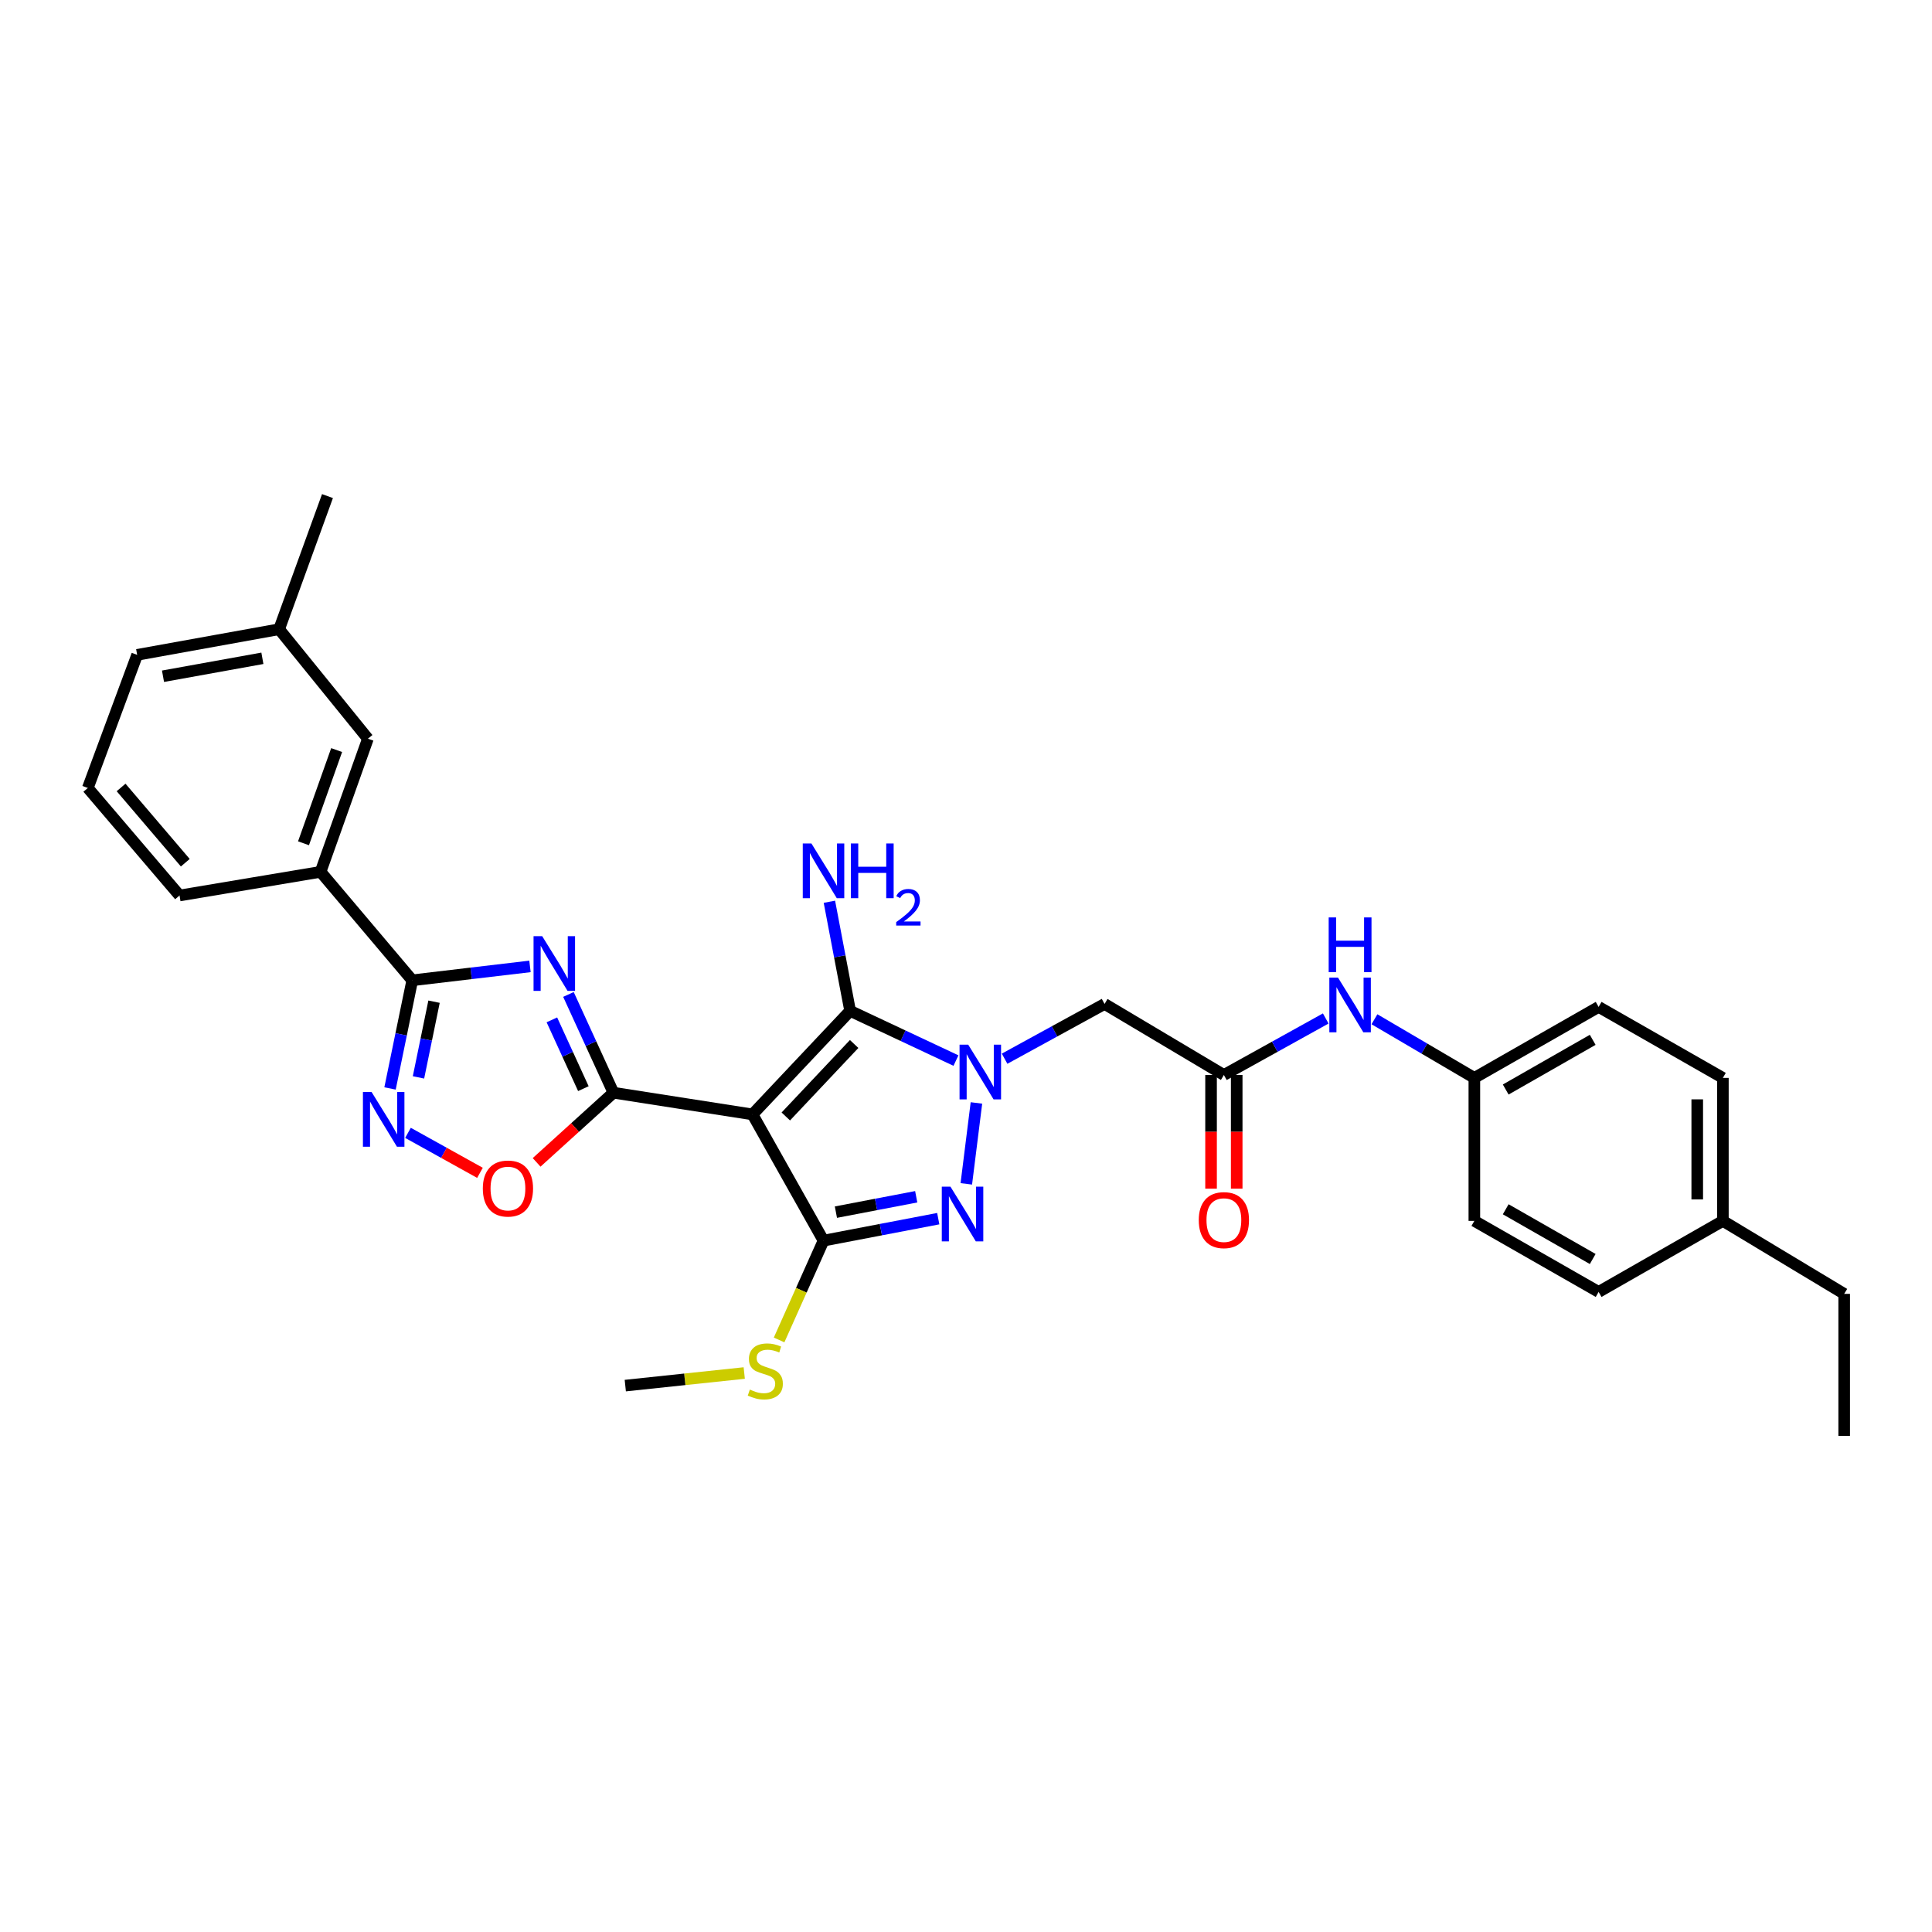 <?xml version='1.0' encoding='iso-8859-1'?>
<svg version='1.1' baseProfile='full'
              xmlns='http://www.w3.org/2000/svg'
                      xmlns:rdkit='http://www.rdkit.org/xml'
                      xmlns:xlink='http://www.w3.org/1999/xlink'
                  xml:space='preserve'
width='1000px' height='1000px' viewBox='0 0 1000 1000'>
<!-- END OF HEADER -->
<rect style='opacity:1.0;fill:#FFFFFF;stroke:none' width='1000' height='1000' x='0' y='0'> </rect>
<path class='bond-1' d='M 389.492,576.816 L 317.514,565.585' style='fill:none;fill-rule:evenodd;stroke:#000000;stroke-width:6px;stroke-linecap:butt;stroke-linejoin:miter;stroke-opacity:1' />
<path class='bond-3' d='M 389.492,576.816 L 440.027,523.221' style='fill:none;fill-rule:evenodd;stroke:#000000;stroke-width:6px;stroke-linecap:butt;stroke-linejoin:miter;stroke-opacity:1' />
<path class='bond-3' d='M 406.73,577.882 L 442.104,540.366' style='fill:none;fill-rule:evenodd;stroke:#000000;stroke-width:6px;stroke-linecap:butt;stroke-linejoin:miter;stroke-opacity:1' />
<path class='bond-4' d='M 389.492,576.816 L 426.252,642.143' style='fill:none;fill-rule:evenodd;stroke:#000000;stroke-width:6px;stroke-linecap:butt;stroke-linejoin:miter;stroke-opacity:1' />
<path class='bond-0' d='M 494.803,548.951 L 467.415,536.086' style='fill:none;fill-rule:evenodd;stroke:#0000FF;stroke-width:6px;stroke-linecap:butt;stroke-linejoin:miter;stroke-opacity:1' />
<path class='bond-0' d='M 467.415,536.086 L 440.027,523.221' style='fill:none;fill-rule:evenodd;stroke:#000000;stroke-width:6px;stroke-linecap:butt;stroke-linejoin:miter;stroke-opacity:1' />
<path class='bond-9' d='M 519.977,547.984 L 545.849,533.814' style='fill:none;fill-rule:evenodd;stroke:#0000FF;stroke-width:6px;stroke-linecap:butt;stroke-linejoin:miter;stroke-opacity:1' />
<path class='bond-9' d='M 545.849,533.814 L 571.72,519.645' style='fill:none;fill-rule:evenodd;stroke:#000000;stroke-width:6px;stroke-linecap:butt;stroke-linejoin:miter;stroke-opacity:1' />
<path class='bond-31' d='M 505.4,570.882 L 500.161,612.76' style='fill:none;fill-rule:evenodd;stroke:#0000FF;stroke-width:6px;stroke-linecap:butt;stroke-linejoin:miter;stroke-opacity:1' />
<path class='bond-2' d='M 317.514,565.585 L 305.871,540.154' style='fill:none;fill-rule:evenodd;stroke:#000000;stroke-width:6px;stroke-linecap:butt;stroke-linejoin:miter;stroke-opacity:1' />
<path class='bond-2' d='M 305.871,540.154 L 294.228,514.723' style='fill:none;fill-rule:evenodd;stroke:#0000FF;stroke-width:6px;stroke-linecap:butt;stroke-linejoin:miter;stroke-opacity:1' />
<path class='bond-2' d='M 301.952,563.481 L 293.802,545.679' style='fill:none;fill-rule:evenodd;stroke:#000000;stroke-width:6px;stroke-linecap:butt;stroke-linejoin:miter;stroke-opacity:1' />
<path class='bond-2' d='M 293.802,545.679 L 285.652,527.877' style='fill:none;fill-rule:evenodd;stroke:#0000FF;stroke-width:6px;stroke-linecap:butt;stroke-linejoin:miter;stroke-opacity:1' />
<path class='bond-8' d='M 317.514,565.585 L 297.633,583.614' style='fill:none;fill-rule:evenodd;stroke:#000000;stroke-width:6px;stroke-linecap:butt;stroke-linejoin:miter;stroke-opacity:1' />
<path class='bond-8' d='M 297.633,583.614 L 277.752,601.642' style='fill:none;fill-rule:evenodd;stroke:#FF0000;stroke-width:6px;stroke-linecap:butt;stroke-linejoin:miter;stroke-opacity:1' />
<path class='bond-6' d='M 274.313,500.211 L 243.849,503.807' style='fill:none;fill-rule:evenodd;stroke:#0000FF;stroke-width:6px;stroke-linecap:butt;stroke-linejoin:miter;stroke-opacity:1' />
<path class='bond-6' d='M 243.849,503.807 L 213.384,507.404' style='fill:none;fill-rule:evenodd;stroke:#000000;stroke-width:6px;stroke-linecap:butt;stroke-linejoin:miter;stroke-opacity:1' />
<path class='bond-14' d='M 440.027,523.221 L 434.66,494.983' style='fill:none;fill-rule:evenodd;stroke:#000000;stroke-width:6px;stroke-linecap:butt;stroke-linejoin:miter;stroke-opacity:1' />
<path class='bond-14' d='M 434.66,494.983 L 429.293,466.746' style='fill:none;fill-rule:evenodd;stroke:#0000FF;stroke-width:6px;stroke-linecap:butt;stroke-linejoin:miter;stroke-opacity:1' />
<path class='bond-5' d='M 426.252,642.143 L 455.944,636.459' style='fill:none;fill-rule:evenodd;stroke:#000000;stroke-width:6px;stroke-linecap:butt;stroke-linejoin:miter;stroke-opacity:1' />
<path class='bond-5' d='M 455.944,636.459 L 485.637,630.775' style='fill:none;fill-rule:evenodd;stroke:#0000FF;stroke-width:6px;stroke-linecap:butt;stroke-linejoin:miter;stroke-opacity:1' />
<path class='bond-5' d='M 432.664,627.401 L 453.449,623.422' style='fill:none;fill-rule:evenodd;stroke:#000000;stroke-width:6px;stroke-linecap:butt;stroke-linejoin:miter;stroke-opacity:1' />
<path class='bond-5' d='M 453.449,623.422 L 474.233,619.443' style='fill:none;fill-rule:evenodd;stroke:#0000FF;stroke-width:6px;stroke-linecap:butt;stroke-linejoin:miter;stroke-opacity:1' />
<path class='bond-13' d='M 426.252,642.143 L 414.756,667.849' style='fill:none;fill-rule:evenodd;stroke:#000000;stroke-width:6px;stroke-linecap:butt;stroke-linejoin:miter;stroke-opacity:1' />
<path class='bond-13' d='M 414.756,667.849 L 403.261,693.554' style='fill:none;fill-rule:evenodd;stroke:#CCCC00;stroke-width:6px;stroke-linecap:butt;stroke-linejoin:miter;stroke-opacity:1' />
<path class='bond-11' d='M 213.384,507.404 L 165.925,451.265' style='fill:none;fill-rule:evenodd;stroke:#000000;stroke-width:6px;stroke-linecap:butt;stroke-linejoin:miter;stroke-opacity:1' />
<path class='bond-32' d='M 213.384,507.404 L 207.632,535.391' style='fill:none;fill-rule:evenodd;stroke:#000000;stroke-width:6px;stroke-linecap:butt;stroke-linejoin:miter;stroke-opacity:1' />
<path class='bond-32' d='M 207.632,535.391 L 201.88,563.378' style='fill:none;fill-rule:evenodd;stroke:#0000FF;stroke-width:6px;stroke-linecap:butt;stroke-linejoin:miter;stroke-opacity:1' />
<path class='bond-32' d='M 224.66,518.472 L 220.634,538.063' style='fill:none;fill-rule:evenodd;stroke:#000000;stroke-width:6px;stroke-linecap:butt;stroke-linejoin:miter;stroke-opacity:1' />
<path class='bond-32' d='M 220.634,538.063 L 216.607,557.654' style='fill:none;fill-rule:evenodd;stroke:#0000FF;stroke-width:6px;stroke-linecap:butt;stroke-linejoin:miter;stroke-opacity:1' />
<path class='bond-7' d='M 211.171,586.362 L 229.8,596.71' style='fill:none;fill-rule:evenodd;stroke:#0000FF;stroke-width:6px;stroke-linecap:butt;stroke-linejoin:miter;stroke-opacity:1' />
<path class='bond-7' d='M 229.8,596.71 L 248.429,607.059' style='fill:none;fill-rule:evenodd;stroke:#FF0000;stroke-width:6px;stroke-linecap:butt;stroke-linejoin:miter;stroke-opacity:1' />
<path class='bond-10' d='M 571.72,519.645 L 633.478,556.404' style='fill:none;fill-rule:evenodd;stroke:#000000;stroke-width:6px;stroke-linecap:butt;stroke-linejoin:miter;stroke-opacity:1' />
<path class='bond-12' d='M 633.478,556.404 L 659.838,541.783' style='fill:none;fill-rule:evenodd;stroke:#000000;stroke-width:6px;stroke-linecap:butt;stroke-linejoin:miter;stroke-opacity:1' />
<path class='bond-12' d='M 659.838,541.783 L 686.198,527.161' style='fill:none;fill-rule:evenodd;stroke:#0000FF;stroke-width:6px;stroke-linecap:butt;stroke-linejoin:miter;stroke-opacity:1' />
<path class='bond-16' d='M 626.841,556.404 L 626.841,585.829' style='fill:none;fill-rule:evenodd;stroke:#000000;stroke-width:6px;stroke-linecap:butt;stroke-linejoin:miter;stroke-opacity:1' />
<path class='bond-16' d='M 626.841,585.829 L 626.841,615.254' style='fill:none;fill-rule:evenodd;stroke:#FF0000;stroke-width:6px;stroke-linecap:butt;stroke-linejoin:miter;stroke-opacity:1' />
<path class='bond-16' d='M 640.115,556.404 L 640.115,585.829' style='fill:none;fill-rule:evenodd;stroke:#000000;stroke-width:6px;stroke-linecap:butt;stroke-linejoin:miter;stroke-opacity:1' />
<path class='bond-16' d='M 640.115,585.829 L 640.115,615.254' style='fill:none;fill-rule:evenodd;stroke:#FF0000;stroke-width:6px;stroke-linecap:butt;stroke-linejoin:miter;stroke-opacity:1' />
<path class='bond-15' d='M 165.925,451.265 L 190.429,382.347' style='fill:none;fill-rule:evenodd;stroke:#000000;stroke-width:6px;stroke-linecap:butt;stroke-linejoin:miter;stroke-opacity:1' />
<path class='bond-15' d='M 157.094,436.48 L 174.247,388.238' style='fill:none;fill-rule:evenodd;stroke:#000000;stroke-width:6px;stroke-linecap:butt;stroke-linejoin:miter;stroke-opacity:1' />
<path class='bond-24' d='M 165.925,451.265 L 92.929,463.506' style='fill:none;fill-rule:evenodd;stroke:#000000;stroke-width:6px;stroke-linecap:butt;stroke-linejoin:miter;stroke-opacity:1' />
<path class='bond-17' d='M 711.41,527.567 L 737.266,542.745' style='fill:none;fill-rule:evenodd;stroke:#0000FF;stroke-width:6px;stroke-linecap:butt;stroke-linejoin:miter;stroke-opacity:1' />
<path class='bond-17' d='M 737.266,542.745 L 763.122,557.923' style='fill:none;fill-rule:evenodd;stroke:#000000;stroke-width:6px;stroke-linecap:butt;stroke-linejoin:miter;stroke-opacity:1' />
<path class='bond-26' d='M 385.219,710.673 L 354.434,713.931' style='fill:none;fill-rule:evenodd;stroke:#CCCC00;stroke-width:6px;stroke-linecap:butt;stroke-linejoin:miter;stroke-opacity:1' />
<path class='bond-26' d='M 354.434,713.931 L 323.649,717.189' style='fill:none;fill-rule:evenodd;stroke:#000000;stroke-width:6px;stroke-linecap:butt;stroke-linejoin:miter;stroke-opacity:1' />
<path class='bond-18' d='M 190.429,382.347 L 144.474,325.684' style='fill:none;fill-rule:evenodd;stroke:#000000;stroke-width:6px;stroke-linecap:butt;stroke-linejoin:miter;stroke-opacity:1' />
<path class='bond-20' d='M 763.122,557.923 L 763.122,631.93' style='fill:none;fill-rule:evenodd;stroke:#000000;stroke-width:6px;stroke-linecap:butt;stroke-linejoin:miter;stroke-opacity:1' />
<path class='bond-21' d='M 763.122,557.923 L 827.446,521.178' style='fill:none;fill-rule:evenodd;stroke:#000000;stroke-width:6px;stroke-linecap:butt;stroke-linejoin:miter;stroke-opacity:1' />
<path class='bond-21' d='M 779.354,563.937 L 824.381,538.215' style='fill:none;fill-rule:evenodd;stroke:#000000;stroke-width:6px;stroke-linecap:butt;stroke-linejoin:miter;stroke-opacity:1' />
<path class='bond-29' d='M 144.474,325.684 L 169.501,256.773' style='fill:none;fill-rule:evenodd;stroke:#000000;stroke-width:6px;stroke-linecap:butt;stroke-linejoin:miter;stroke-opacity:1' />
<path class='bond-33' d='M 144.474,325.684 L 70.991,338.95' style='fill:none;fill-rule:evenodd;stroke:#000000;stroke-width:6px;stroke-linecap:butt;stroke-linejoin:miter;stroke-opacity:1' />
<path class='bond-33' d='M 135.809,340.736 L 84.371,350.022' style='fill:none;fill-rule:evenodd;stroke:#000000;stroke-width:6px;stroke-linecap:butt;stroke-linejoin:miter;stroke-opacity:1' />
<path class='bond-19' d='M 891.763,631.93 L 891.763,557.923' style='fill:none;fill-rule:evenodd;stroke:#000000;stroke-width:6px;stroke-linecap:butt;stroke-linejoin:miter;stroke-opacity:1' />
<path class='bond-19' d='M 878.489,620.829 L 878.489,569.024' style='fill:none;fill-rule:evenodd;stroke:#000000;stroke-width:6px;stroke-linecap:butt;stroke-linejoin:miter;stroke-opacity:1' />
<path class='bond-28' d='M 891.763,631.93 L 954.545,669.7' style='fill:none;fill-rule:evenodd;stroke:#000000;stroke-width:6px;stroke-linecap:butt;stroke-linejoin:miter;stroke-opacity:1' />
<path class='bond-34' d='M 891.763,631.93 L 827.446,668.697' style='fill:none;fill-rule:evenodd;stroke:#000000;stroke-width:6px;stroke-linecap:butt;stroke-linejoin:miter;stroke-opacity:1' />
<path class='bond-23' d='M 763.122,631.93 L 827.446,668.697' style='fill:none;fill-rule:evenodd;stroke:#000000;stroke-width:6px;stroke-linecap:butt;stroke-linejoin:miter;stroke-opacity:1' />
<path class='bond-23' d='M 779.357,625.921 L 824.384,651.658' style='fill:none;fill-rule:evenodd;stroke:#000000;stroke-width:6px;stroke-linecap:butt;stroke-linejoin:miter;stroke-opacity:1' />
<path class='bond-22' d='M 827.446,521.178 L 891.763,557.923' style='fill:none;fill-rule:evenodd;stroke:#000000;stroke-width:6px;stroke-linecap:butt;stroke-linejoin:miter;stroke-opacity:1' />
<path class='bond-25' d='M 92.929,463.506 L 45.455,407.854' style='fill:none;fill-rule:evenodd;stroke:#000000;stroke-width:6px;stroke-linecap:butt;stroke-linejoin:miter;stroke-opacity:1' />
<path class='bond-25' d='M 95.906,446.544 L 62.674,407.587' style='fill:none;fill-rule:evenodd;stroke:#000000;stroke-width:6px;stroke-linecap:butt;stroke-linejoin:miter;stroke-opacity:1' />
<path class='bond-27' d='M 45.455,407.854 L 70.991,338.95' style='fill:none;fill-rule:evenodd;stroke:#000000;stroke-width:6px;stroke-linecap:butt;stroke-linejoin:miter;stroke-opacity:1' />
<path class='bond-30' d='M 954.545,669.7 L 954.545,743.227' style='fill:none;fill-rule:evenodd;stroke:#000000;stroke-width:6px;stroke-linecap:butt;stroke-linejoin:miter;stroke-opacity:1' />
<path  class='atom-1' d='M 501.144 540.711
L 510.424 555.711
Q 511.344 557.191, 512.824 559.871
Q 514.304 562.551, 514.384 562.711
L 514.384 540.711
L 518.144 540.711
L 518.144 569.031
L 514.264 569.031
L 504.304 552.631
Q 503.144 550.711, 501.904 548.511
Q 500.704 546.311, 500.344 545.631
L 500.344 569.031
L 496.664 569.031
L 496.664 540.711
L 501.144 540.711
' fill='#0000FF'/>
<path  class='atom-3' d='M 280.644 484.564
L 289.924 499.564
Q 290.844 501.044, 292.324 503.724
Q 293.804 506.404, 293.884 506.564
L 293.884 484.564
L 297.644 484.564
L 297.644 512.884
L 293.764 512.884
L 283.804 496.484
Q 282.644 494.564, 281.404 492.364
Q 280.204 490.164, 279.844 489.484
L 279.844 512.884
L 276.164 512.884
L 276.164 484.564
L 280.644 484.564
' fill='#0000FF'/>
<path  class='atom-6' d='M 491.948 614.208
L 501.228 629.208
Q 502.148 630.688, 503.628 633.368
Q 505.108 636.048, 505.188 636.208
L 505.188 614.208
L 508.948 614.208
L 508.948 642.528
L 505.068 642.528
L 495.108 626.128
Q 493.948 624.208, 492.708 622.008
Q 491.508 619.808, 491.148 619.128
L 491.148 642.528
L 487.468 642.528
L 487.468 614.208
L 491.948 614.208
' fill='#0000FF'/>
<path  class='atom-8' d='M 192.332 565.215
L 201.612 580.215
Q 202.532 581.695, 204.012 584.375
Q 205.492 587.055, 205.572 587.215
L 205.572 565.215
L 209.332 565.215
L 209.332 593.535
L 205.452 593.535
L 195.492 577.135
Q 194.332 575.215, 193.092 573.015
Q 191.892 570.815, 191.532 570.135
L 191.532 593.535
L 187.852 593.535
L 187.852 565.215
L 192.332 565.215
' fill='#0000FF'/>
<path  class='atom-9' d='M 249.909 615.182
Q 249.909 608.382, 253.269 604.582
Q 256.629 600.782, 262.909 600.782
Q 269.189 600.782, 272.549 604.582
Q 275.909 608.382, 275.909 615.182
Q 275.909 622.062, 272.509 625.982
Q 269.109 629.862, 262.909 629.862
Q 256.669 629.862, 253.269 625.982
Q 249.909 622.102, 249.909 615.182
M 262.909 626.662
Q 267.229 626.662, 269.549 623.782
Q 271.909 620.862, 271.909 615.182
Q 271.909 609.622, 269.549 606.822
Q 267.229 603.982, 262.909 603.982
Q 258.589 603.982, 256.229 606.782
Q 253.909 609.582, 253.909 615.182
Q 253.909 620.902, 256.229 623.782
Q 258.589 626.662, 262.909 626.662
' fill='#FF0000'/>
<path  class='atom-13' d='M 692.545 506.008
L 701.825 521.008
Q 702.745 522.488, 704.225 525.168
Q 705.705 527.848, 705.785 528.008
L 705.785 506.008
L 709.545 506.008
L 709.545 534.328
L 705.665 534.328
L 695.705 517.928
Q 694.545 516.008, 693.305 513.808
Q 692.105 511.608, 691.745 510.928
L 691.745 534.328
L 688.065 534.328
L 688.065 506.008
L 692.545 506.008
' fill='#0000FF'/>
<path  class='atom-13' d='M 687.725 474.856
L 691.565 474.856
L 691.565 486.896
L 706.045 486.896
L 706.045 474.856
L 709.885 474.856
L 709.885 503.176
L 706.045 503.176
L 706.045 490.096
L 691.565 490.096
L 691.565 503.176
L 687.725 503.176
L 687.725 474.856
' fill='#0000FF'/>
<path  class='atom-14' d='M 388.121 719.24
Q 388.441 719.36, 389.761 719.92
Q 391.081 720.48, 392.521 720.84
Q 394.001 721.16, 395.441 721.16
Q 398.121 721.16, 399.681 719.88
Q 401.241 718.56, 401.241 716.28
Q 401.241 714.72, 400.441 713.76
Q 399.681 712.8, 398.481 712.28
Q 397.281 711.76, 395.281 711.16
Q 392.761 710.4, 391.241 709.68
Q 389.761 708.96, 388.681 707.44
Q 387.641 705.92, 387.641 703.36
Q 387.641 699.8, 390.041 697.6
Q 392.481 695.4, 397.281 695.4
Q 400.561 695.4, 404.281 696.96
L 403.361 700.04
Q 399.961 698.64, 397.401 698.64
Q 394.641 698.64, 393.121 699.8
Q 391.601 700.92, 391.641 702.88
Q 391.641 704.4, 392.401 705.32
Q 393.201 706.24, 394.321 706.76
Q 395.481 707.28, 397.401 707.88
Q 399.961 708.68, 401.481 709.48
Q 403.001 710.28, 404.081 711.92
Q 405.201 713.52, 405.201 716.28
Q 405.201 720.2, 402.561 722.32
Q 399.961 724.4, 395.601 724.4
Q 393.081 724.4, 391.161 723.84
Q 389.281 723.32, 387.041 722.4
L 388.121 719.24
' fill='#CCCC00'/>
<path  class='atom-15' d='M 419.992 436.581
L 429.272 451.581
Q 430.192 453.061, 431.672 455.741
Q 433.152 458.421, 433.232 458.581
L 433.232 436.581
L 436.992 436.581
L 436.992 464.901
L 433.112 464.901
L 423.152 448.501
Q 421.992 446.581, 420.752 444.381
Q 419.552 442.181, 419.192 441.501
L 419.192 464.901
L 415.512 464.901
L 415.512 436.581
L 419.992 436.581
' fill='#0000FF'/>
<path  class='atom-15' d='M 440.392 436.581
L 444.232 436.581
L 444.232 448.621
L 458.712 448.621
L 458.712 436.581
L 462.552 436.581
L 462.552 464.901
L 458.712 464.901
L 458.712 451.821
L 444.232 451.821
L 444.232 464.901
L 440.392 464.901
L 440.392 436.581
' fill='#0000FF'/>
<path  class='atom-15' d='M 463.925 463.908
Q 464.611 462.139, 466.248 461.162
Q 467.885 460.159, 470.155 460.159
Q 472.98 460.159, 474.564 461.69
Q 476.148 463.221, 476.148 465.94
Q 476.148 468.712, 474.089 471.3
Q 472.056 473.887, 467.832 476.949
L 476.465 476.949
L 476.465 479.061
L 463.872 479.061
L 463.872 477.292
Q 467.357 474.811, 469.416 472.963
Q 471.501 471.115, 472.505 469.452
Q 473.508 467.788, 473.508 466.072
Q 473.508 464.277, 472.61 463.274
Q 471.713 462.271, 470.155 462.271
Q 468.65 462.271, 467.647 462.878
Q 466.644 463.485, 465.931 464.832
L 463.925 463.908
' fill='#0000FF'/>
<path  class='atom-17' d='M 620.478 631.53
Q 620.478 624.73, 623.838 620.93
Q 627.198 617.13, 633.478 617.13
Q 639.758 617.13, 643.118 620.93
Q 646.478 624.73, 646.478 631.53
Q 646.478 638.41, 643.078 642.33
Q 639.678 646.21, 633.478 646.21
Q 627.238 646.21, 623.838 642.33
Q 620.478 638.45, 620.478 631.53
M 633.478 643.01
Q 637.798 643.01, 640.118 640.13
Q 642.478 637.21, 642.478 631.53
Q 642.478 625.97, 640.118 623.17
Q 637.798 620.33, 633.478 620.33
Q 629.158 620.33, 626.798 623.13
Q 624.478 625.93, 624.478 631.53
Q 624.478 637.25, 626.798 640.13
Q 629.158 643.01, 633.478 643.01
' fill='#FF0000'/>
</svg>
